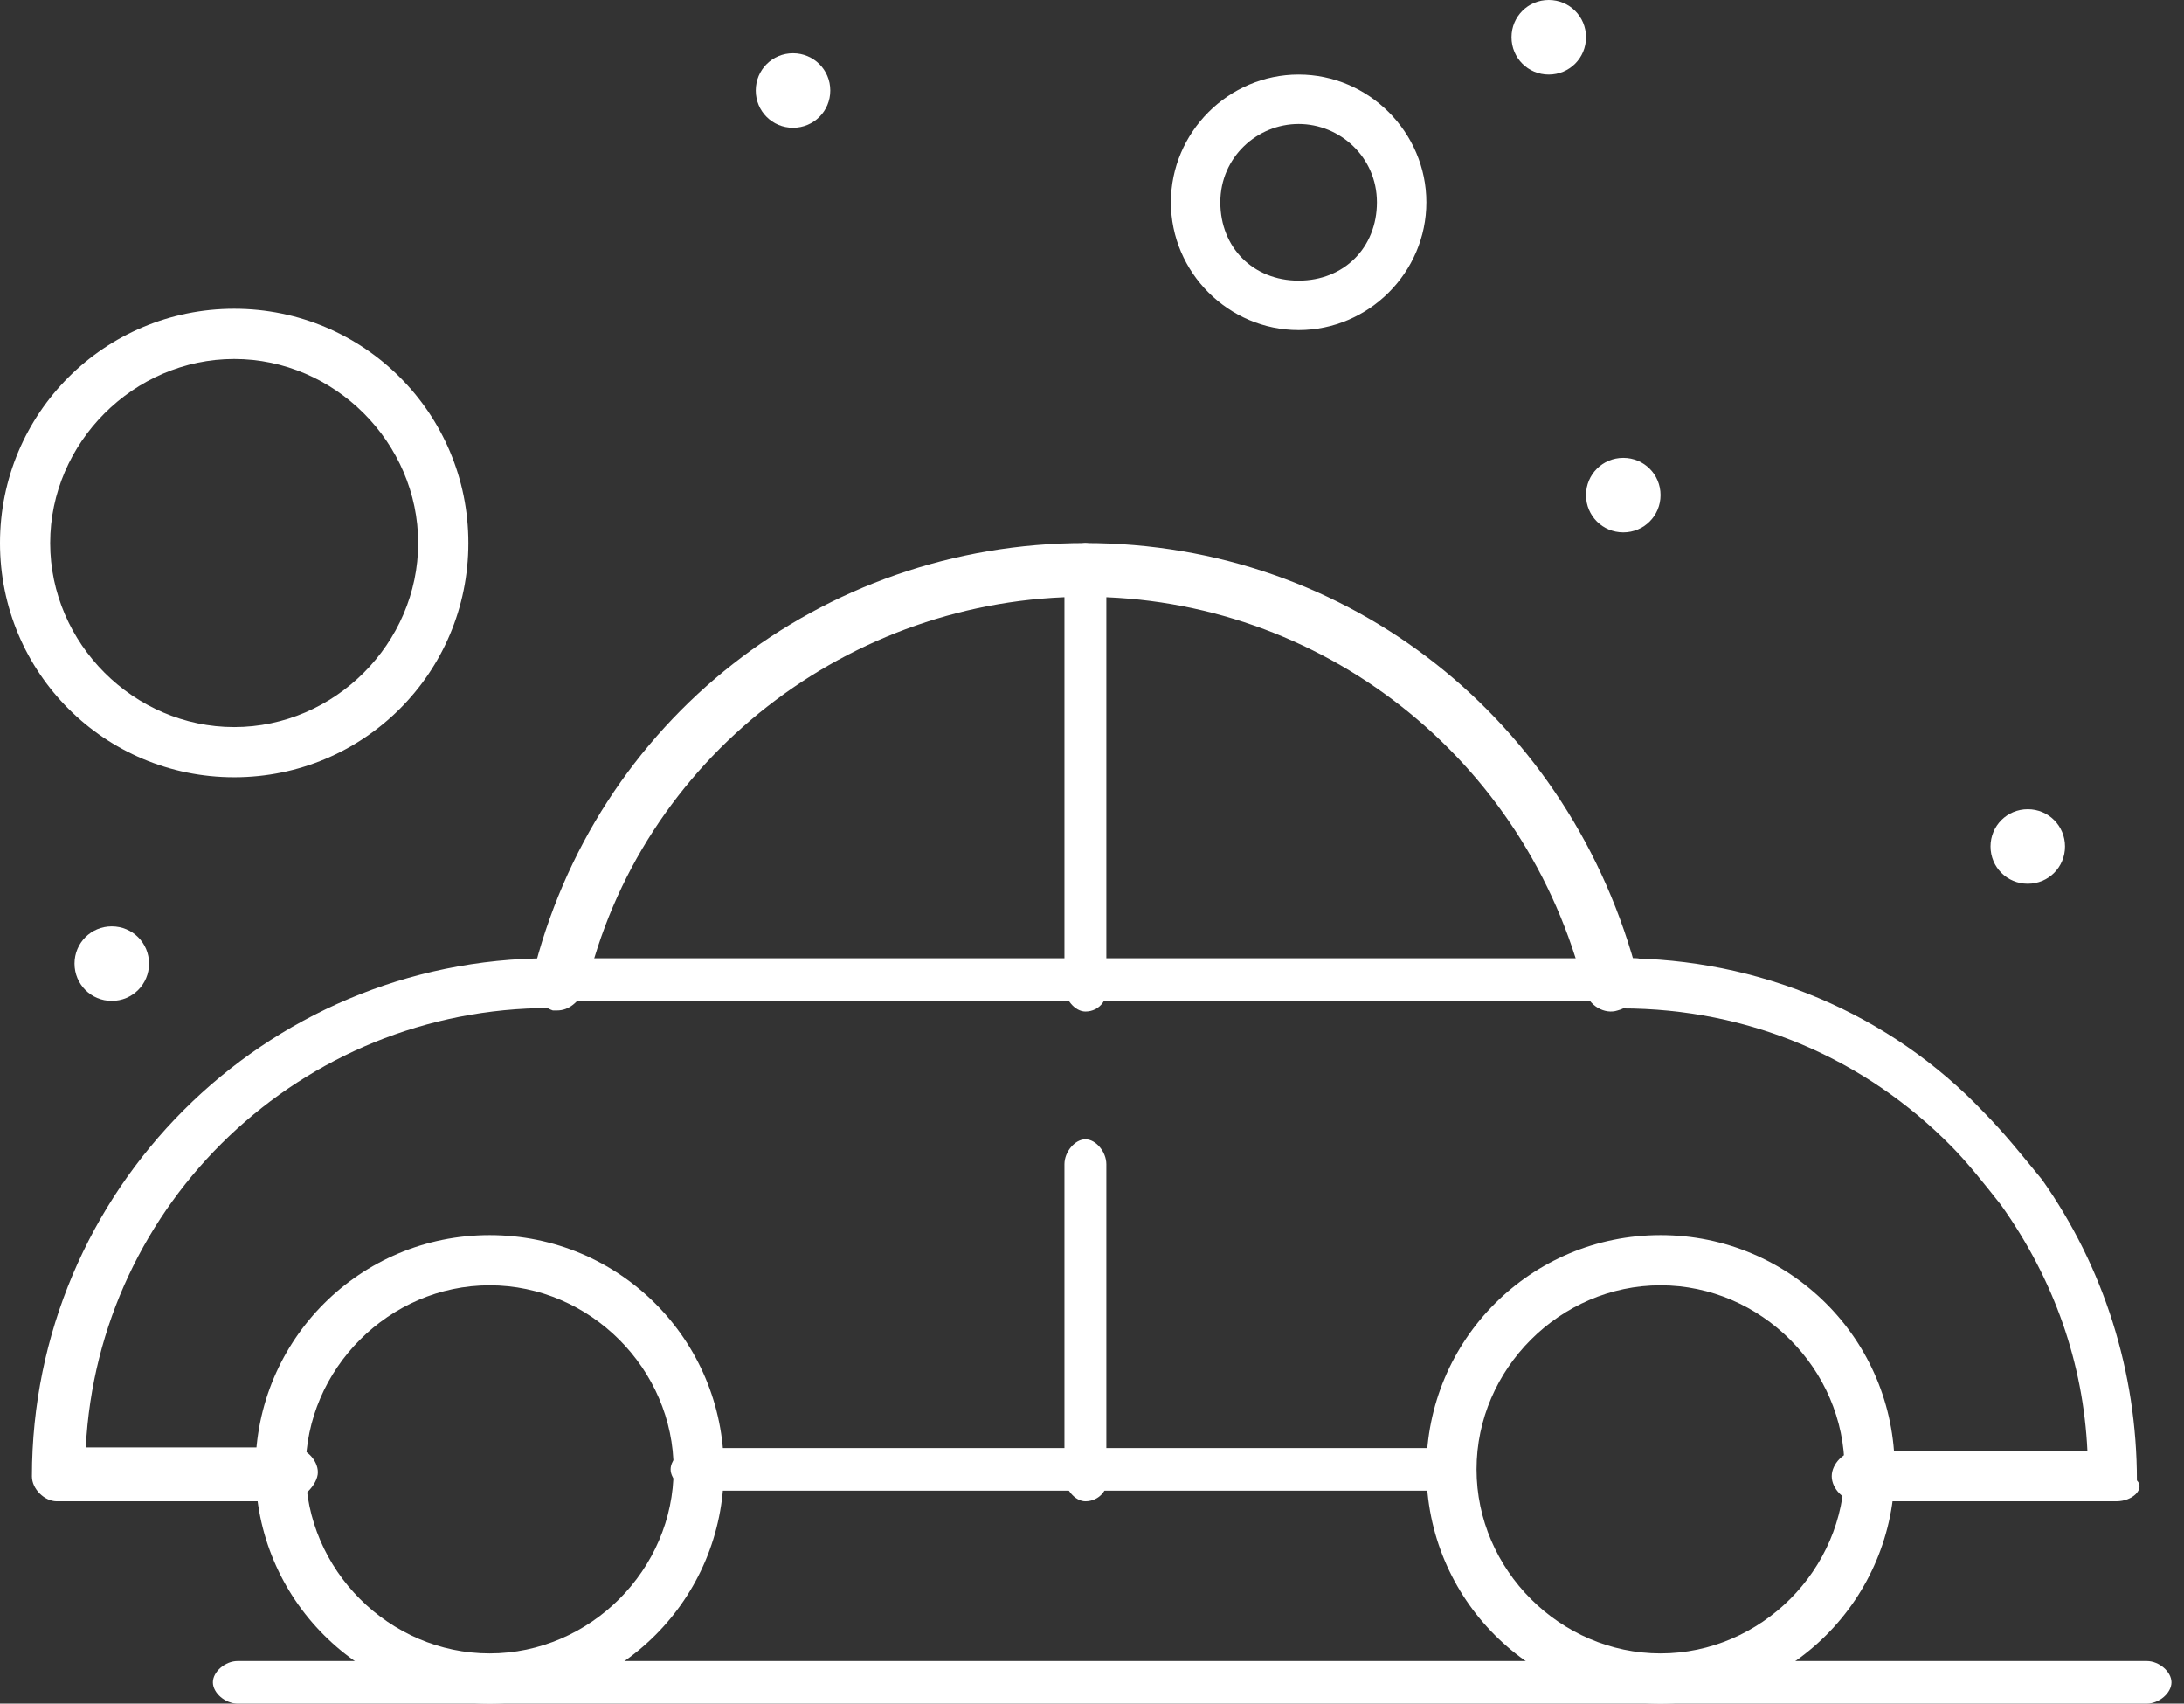 <svg width="109" height="85" viewBox="0 0 109 85" fill="none" xmlns="http://www.w3.org/2000/svg">
<rect x="0" y="0" width="109" height="85" fill="#333333" stroke="none"/>
<path d="M101.203 40.375C102.236 40.375 103.062 41.201 103.062 42.234C103.062 43.267 102.236 44.094 101.203 44.094C100.17 44.094 99.344 43.267 99.344 42.234C99.344 41.201 100.17 40.375 101.203 40.375Z" fill="white"/>
<path d="M81.016 22.844C82.049 22.844 82.875 23.67 82.875 24.703C82.875 25.736 82.049 26.562 81.016 26.562C79.983 26.562 79.156 25.736 79.156 24.703C79.156 23.67 79.983 22.844 81.016 22.844Z" fill="white"/>
<path d="M77.296 0C78.329 0 79.156 0.826 79.156 1.859C79.156 2.892 78.329 3.719 77.296 3.719C76.263 3.719 75.437 2.892 75.437 1.859C75.437 0.826 76.263 0 77.296 0Z" fill="white"/>
<path d="M39.578 2.656C40.611 2.656 41.438 3.483 41.438 4.516C41.438 5.549 40.611 6.375 39.578 6.375C38.545 6.375 37.719 5.549 37.719 4.516C37.719 3.483 38.545 2.656 39.578 2.656Z" fill="white"/>
<path d="M5.578 46.219C6.611 46.219 7.438 47.045 7.438 48.078C7.438 49.111 6.611 49.938 5.578 49.938C4.545 49.938 3.719 49.111 3.719 48.078C3.719 47.045 4.545 46.219 5.578 46.219Z" fill="white"/>
<path d="M14.417 74.906H2.835C2.214 74.906 1.594 74.286 1.594 73.665C1.594 59.395 13.176 47.812 27.447 47.812C28.067 47.812 28.688 48.433 28.688 49.053C28.688 49.674 28.067 50.294 27.447 50.294C15.037 50.294 4.903 60.015 4.282 72.218H14.624C15.244 72.218 15.864 72.838 15.864 73.459C15.864 74.079 15.037 74.906 14.417 74.906Z" fill="white"/>
<path d="M27.798 50.416H27.592C26.974 50.21 26.562 49.591 26.562 48.765C29.652 35.969 40.98 27.094 54.161 27.094C67.343 27.094 78.465 35.969 81.76 48.765C81.966 49.384 81.554 50.21 80.73 50.416C80.112 50.623 79.288 50.21 79.082 49.384C76.199 37.826 65.901 29.777 54.161 29.777C42.422 29.777 31.918 37.826 29.24 49.384C28.828 50.003 28.416 50.416 27.798 50.416Z" fill="white"/>
<path d="M105.621 74.906H92.654C92.037 74.906 91.419 74.281 91.419 73.656C91.419 73.031 92.037 72.405 92.654 72.405H104.18C103.975 68.029 102.534 63.86 99.858 60.109C99.035 59.067 98.212 58.025 97.388 57.191C93.066 52.814 87.303 50.313 80.922 50.313C80.305 50.313 79.688 49.688 79.688 49.063C79.688 48.438 80.305 47.812 80.922 47.812C87.715 47.812 94.301 50.522 99.035 55.524C100.064 56.566 100.887 57.608 101.916 58.858C105.004 63.235 106.65 68.445 106.65 73.864C107.062 74.281 106.444 74.906 105.621 74.906Z" fill="white"/>
<path d="M72.074 74.375H34.707C34.088 74.375 33.469 73.844 33.469 73.312C33.469 72.781 34.088 72.25 34.707 72.25H72.074C72.693 72.25 73.312 72.781 73.312 73.312C73.312 73.844 72.693 74.375 72.074 74.375Z" fill="white"/>
<path d="M24.438 85C17.968 85 12.75 79.782 12.75 73.312C12.75 66.843 17.968 61.625 24.438 61.625C30.907 61.625 36.125 66.843 36.125 73.312C36.125 79.782 30.907 85 24.438 85ZM24.438 64.129C19.429 64.129 15.255 68.304 15.255 73.312C15.255 78.321 19.429 82.496 24.438 82.496C29.446 82.496 33.62 78.321 33.62 73.312C33.62 68.304 29.446 64.129 24.438 64.129Z" fill="white"/>
<path d="M82.875 85C76.405 85 71.188 79.782 71.188 73.312C71.188 66.843 76.405 61.625 82.875 61.625C89.345 61.625 94.562 66.843 94.562 73.312C94.562 79.782 89.345 85 82.875 85ZM82.875 64.129C77.866 64.129 73.692 68.304 73.692 73.312C73.692 78.321 77.866 82.496 82.875 82.496C87.884 82.496 92.058 78.321 92.058 73.312C92.058 68.304 87.884 64.129 82.875 64.129Z" fill="white"/>
<path d="M54.171 50.469C53.648 50.469 53.125 49.848 53.125 49.228V28.335C53.125 27.714 53.648 27.094 54.171 27.094C54.693 27.094 55.216 27.714 55.216 28.335V49.021C55.391 49.848 54.868 50.469 54.171 50.469Z" fill="white"/>
<path d="M54.171 74.906C53.648 74.906 53.125 74.283 53.125 73.66V58.089C53.125 57.467 53.648 56.844 54.171 56.844C54.693 56.844 55.216 57.467 55.216 58.089V73.66C55.391 74.283 54.868 74.906 54.171 74.906Z" fill="white"/>
<path d="M81.635 49.938H27.271C26.651 49.938 26.031 49.406 26.031 48.875C26.031 48.344 26.651 47.812 27.271 47.812H81.635C82.255 47.812 82.875 48.344 82.875 48.875C82.875 49.406 82.255 49.938 81.635 49.938Z" fill="white"/>
<path d="M64.812 16.469C61.316 16.469 58.438 13.59 58.438 10.094C58.438 6.598 61.316 3.719 64.812 3.719C68.308 3.719 71.188 6.598 71.188 10.094C71.188 13.59 68.308 16.469 64.812 16.469ZM64.812 6.186C62.756 6.186 60.905 7.832 60.905 10.094C60.905 12.356 62.55 14.001 64.812 14.001C67.075 14.001 68.72 12.356 68.72 10.094C68.72 7.832 66.869 6.186 64.812 6.186Z" fill="white"/>
<path d="M11.688 38.781C5.218 38.781 0 33.564 0 27.094C0 20.624 5.218 15.406 11.688 15.406C18.157 15.406 23.375 20.624 23.375 27.094C23.375 33.564 18.157 38.781 11.688 38.781ZM11.688 17.911C6.679 17.911 2.504 22.085 2.504 27.094C2.504 32.103 6.679 36.277 11.688 36.277C16.696 36.277 20.87 32.103 20.87 27.094C20.87 22.085 16.696 17.911 11.688 17.911Z" fill="white"/>
<path d="M107.14 85H11.86C11.242 85 10.625 84.469 10.625 83.937C10.625 83.406 11.242 82.875 11.86 82.875H107.14C107.758 82.875 108.375 83.406 108.375 83.937C108.375 84.469 107.758 85 107.14 85Z" fill="white"/>
</svg>
